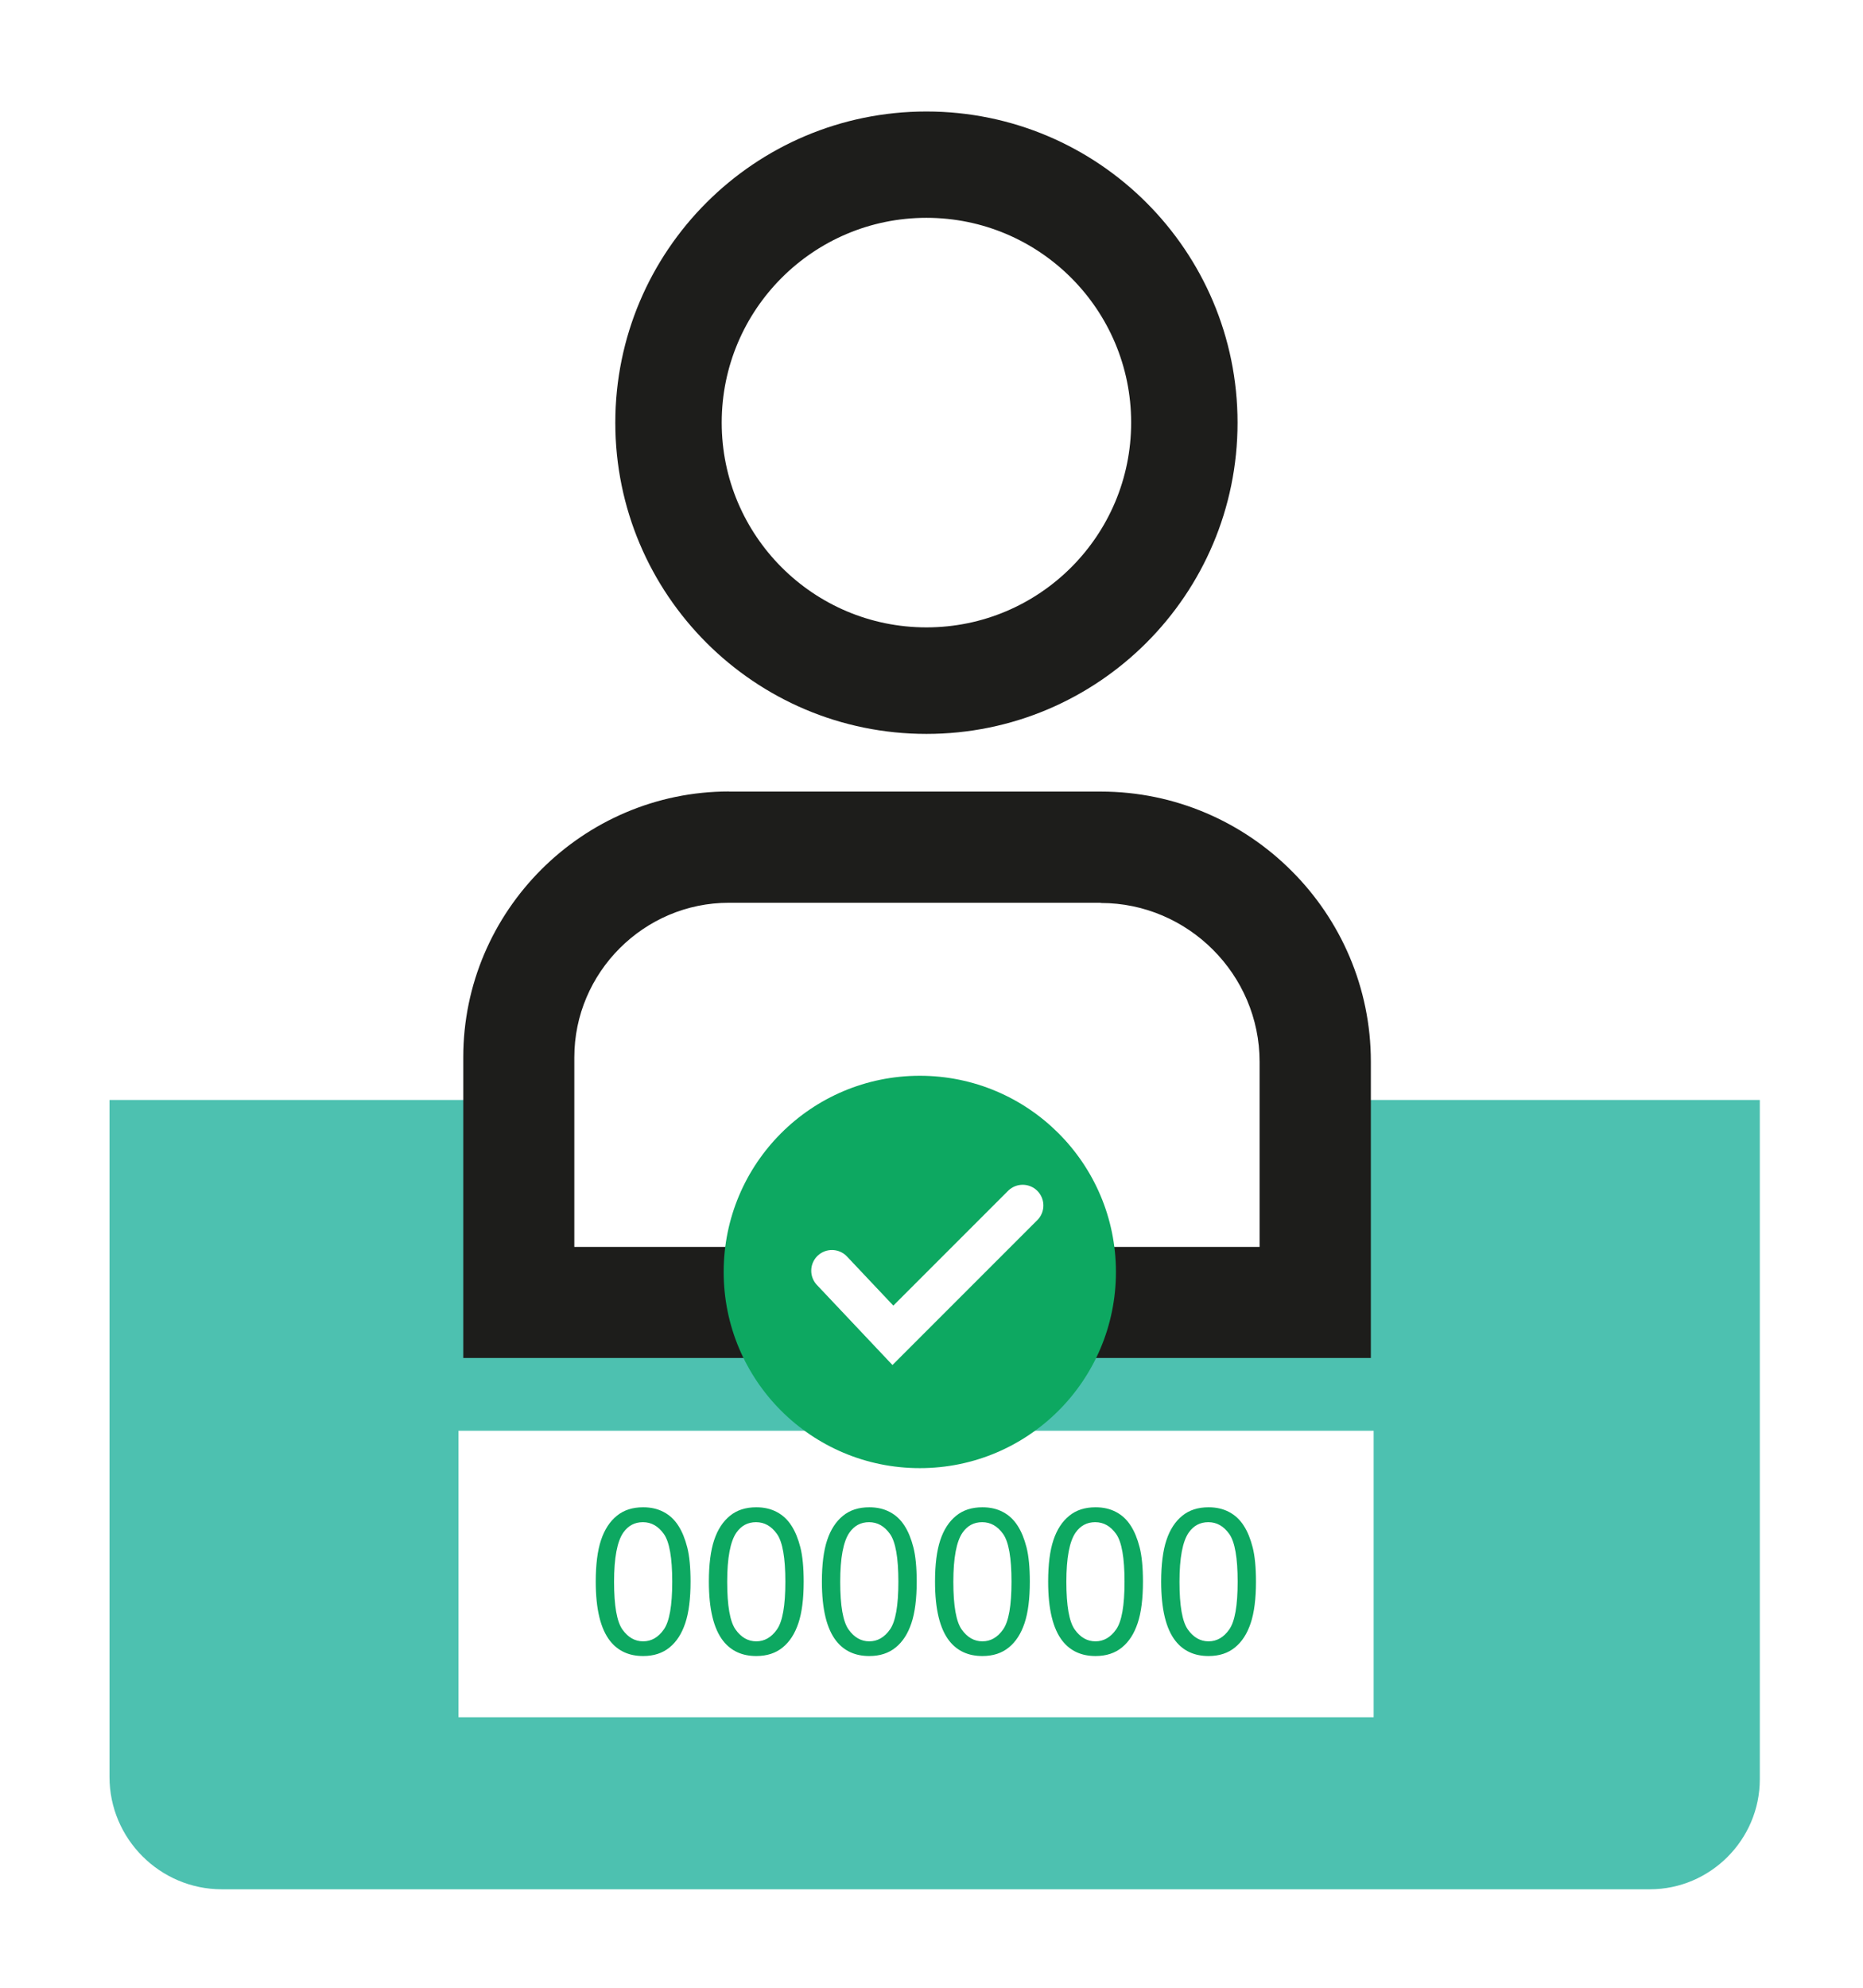 <?xml version="1.0" encoding="UTF-8"?>
<svg xmlns="http://www.w3.org/2000/svg" width="180" height="192" version="1.1" viewBox="0 0 180 192">
  <defs>
    <style>
      .cls-1, .cls-2, .cls-3, .cls-4 {
        fill-rule: evenodd;
      }

      .cls-1, .cls-5 {
        fill: #1d1d1b;
      }

      .cls-6, .cls-2 {
        fill: #fff;
      }

      .cls-7, .cls-3 {
        fill: #0da861;
      }

      .cls-8 {
        fill: none;
        stroke: #fff;
        stroke-linecap: round;
        stroke-miterlimit: 22.93;
        stroke-width: 4px;
      }

      .cls-4 {
        fill: #4dc1b0;
      }
    </style>
  </defs>
  <!-- Generator: Adobe Illustrator 28.7.1, SVG Export Plug-In . SVG Version: 1.2.0 Build 142)  -->
  <g>
    <g id="Capa_1">
      <g>
        <rect class="cls-6" width="180" height="192"/>
        <path class="cls-4" d="M10.58,106.25h159.45v65.61c0,5.84-4.78,10.63-10.63,10.63H21.43c-5.97,0-10.85-4.88-10.85-10.85v-65.39Z"/>
        <path class="cls-2" d="M62.99,125.47h55.68c2.61,0,4.75-2.14,4.75-4.75v-26.81c0-6.59-5.39-11.98-11.98-11.98h-48.45c-6.59,0-11.98,5.39-11.98,11.98v19.57c0,6.59,5.39,11.98,11.98,11.98"/>
        <path class="cls-1" d="M89.51,21.04c10.92,0,19.78,8.86,19.78,19.78s-8.86,19.78-19.78,19.78-19.78-8.86-19.78-19.78,8.86-19.78,19.78-19.78M89.51,10.77c16.6,0,30.06,13.46,30.06,30.06s-13.46,30.06-30.06,30.06-30.06-13.46-30.06-30.06,13.46-30.06,30.06-30.06Z"/>
        <path class="cls-5" d="M106.36,87.2h-35.94c-4.1,0-7.83,1.68-10.54,4.39-2.71,2.71-4.39,6.44-4.39,10.54v18.31h66.21v-17.88c0-4.22-1.73-8.05-4.51-10.83-2.78-2.78-6.62-4.51-10.83-4.51M70.42,76.46h35.94c7.18,0,13.7,2.93,18.43,7.66,4.73,4.72,7.66,11.25,7.66,18.43v28.62H44.76v-29.05c0-7.06,2.89-13.48,7.54-18.13,4.65-4.65,11.07-7.54,18.13-7.54Z"/>
        <rect class="cls-6" x="44.3" y="138.2" width="88.42" height="27.67"/>
        <path class="cls-3" d="M88.87,103.91c10.46,0,18.95,8.48,18.95,18.95s-8.48,18.95-18.95,18.95-18.95-8.48-18.95-18.95,8.48-18.95,18.95-18.95"/>
        <polyline class="cls-8" points="80.38 122.74 86.27 128.98 98.81 116.44"/>
        <path class="cls-7" d="M59.33,152.79c0,2.32.27,3.85.81,4.61.54.76,1.21,1.14,2,1.14s1.46-.38,2-1.15c.54-.77.81-2.3.81-4.61s-.27-3.85-.81-4.61c-.54-.76-1.21-1.14-2.02-1.14s-1.43.34-1.9,1.01c-.59.85-.89,2.44-.89,4.75M57.56,152.78c0-1.66.17-3,.51-4.02.34-1.02.85-1.8,1.53-2.35.67-.55,1.52-.82,2.54-.82.75,0,1.41.15,1.99.46.57.3,1.04.74,1.41,1.32.37.57.65,1.27.86,2.09.21.82.32,1.93.32,3.32,0,1.65-.17,2.99-.51,4-.34,1.02-.84,1.8-1.52,2.35-.67.55-1.52.83-2.55.83-1.35,0-2.42-.48-3.19-1.45-.93-1.18-1.39-3.09-1.39-5.73Z"/>
        <path class="cls-7" d="M70.26,152.79c0,2.32.27,3.85.81,4.61.54.76,1.21,1.14,2,1.14s1.46-.38,2-1.15c.54-.77.81-2.3.81-4.61s-.27-3.85-.81-4.61c-.54-.76-1.21-1.14-2.02-1.14s-1.43.34-1.9,1.01c-.59.85-.89,2.44-.89,4.75M68.49,152.78c0-1.66.17-3,.51-4.02.34-1.02.85-1.8,1.53-2.35.67-.55,1.52-.82,2.54-.82.75,0,1.41.15,1.99.46.57.3,1.04.74,1.41,1.32.37.57.65,1.27.86,2.09.21.82.32,1.93.32,3.32,0,1.65-.17,2.99-.51,4-.34,1.02-.84,1.8-1.52,2.35-.67.55-1.52.83-2.55.83-1.35,0-2.42-.48-3.19-1.45-.93-1.18-1.39-3.09-1.39-5.73Z"/>
        <path class="cls-7" d="M81.18,152.79c0,2.32.27,3.85.81,4.61.54.76,1.21,1.14,2,1.14s1.46-.38,2-1.15c.54-.77.81-2.3.81-4.61s-.27-3.85-.81-4.61c-.54-.76-1.21-1.14-2.02-1.14s-1.43.34-1.9,1.01c-.59.85-.89,2.44-.89,4.75M79.41,152.78c0-1.66.17-3,.51-4.02.34-1.02.85-1.8,1.53-2.35.67-.55,1.52-.82,2.54-.82.75,0,1.41.15,1.99.46.57.3,1.04.74,1.41,1.32.37.57.65,1.27.86,2.09.21.82.32,1.93.32,3.32,0,1.65-.17,2.99-.51,4-.34,1.02-.84,1.8-1.52,2.35-.67.55-1.52.83-2.55.83-1.35,0-2.42-.48-3.19-1.45-.93-1.18-1.39-3.09-1.39-5.73Z"/>
        <path class="cls-7" d="M92.11,152.79c0,2.32.27,3.85.81,4.61.54.76,1.21,1.14,2,1.14s1.46-.38,2-1.15c.54-.77.81-2.3.81-4.61s-.27-3.85-.81-4.61c-.54-.76-1.21-1.14-2.02-1.14s-1.43.34-1.9,1.01c-.59.85-.89,2.44-.89,4.75M90.34,152.78c0-1.66.17-3,.51-4.02.34-1.02.85-1.8,1.53-2.35.67-.55,1.52-.82,2.54-.82.75,0,1.41.15,1.99.46.57.3,1.04.74,1.41,1.32.37.57.65,1.27.86,2.09.21.82.32,1.93.32,3.32,0,1.65-.17,2.99-.51,4-.34,1.02-.84,1.8-1.52,2.35-.67.55-1.52.83-2.55.83-1.35,0-2.42-.48-3.19-1.45-.93-1.18-1.39-3.09-1.39-5.73Z"/>
        <path class="cls-7" d="M103.03,152.79c0,2.32.27,3.85.81,4.61.54.76,1.21,1.14,2,1.14s1.46-.38,2-1.15c.54-.77.81-2.3.81-4.61s-.27-3.85-.81-4.61c-.54-.76-1.21-1.14-2.02-1.14s-1.43.34-1.9,1.01c-.59.85-.89,2.44-.89,4.75M101.27,152.78c0-1.66.17-3,.51-4.02.34-1.02.85-1.8,1.53-2.35.67-.55,1.52-.82,2.54-.82.75,0,1.41.15,1.99.46.57.3,1.04.74,1.41,1.32.37.57.65,1.27.86,2.09.21.82.32,1.93.32,3.32,0,1.65-.17,2.99-.51,4-.34,1.02-.84,1.8-1.52,2.35-.67.55-1.52.83-2.55.83-1.35,0-2.42-.48-3.19-1.45-.93-1.18-1.39-3.09-1.39-5.73Z"/>
        <path class="cls-7" d="M113.96,152.79c0,2.32.27,3.85.81,4.61.54.76,1.21,1.14,2,1.14s1.46-.38,2-1.15c.54-.77.81-2.3.81-4.61s-.27-3.85-.81-4.61c-.54-.76-1.21-1.14-2.02-1.14s-1.43.34-1.9,1.01c-.59.85-.89,2.44-.89,4.75M112.19,152.78c0-1.66.17-3,.51-4.02.34-1.02.85-1.8,1.53-2.35.67-.55,1.52-.82,2.54-.82.75,0,1.41.15,1.99.46.57.3,1.04.74,1.41,1.32.37.57.65,1.27.86,2.09.21.82.32,1.93.32,3.32,0,1.65-.17,2.99-.51,4-.34,1.02-.84,1.8-1.52,2.35-.67.55-1.52.83-2.55.83-1.35,0-2.42-.48-3.19-1.45-.93-1.18-1.39-3.09-1.39-5.73Z"/>
      </g>
    </g>
  </g>
</svg>